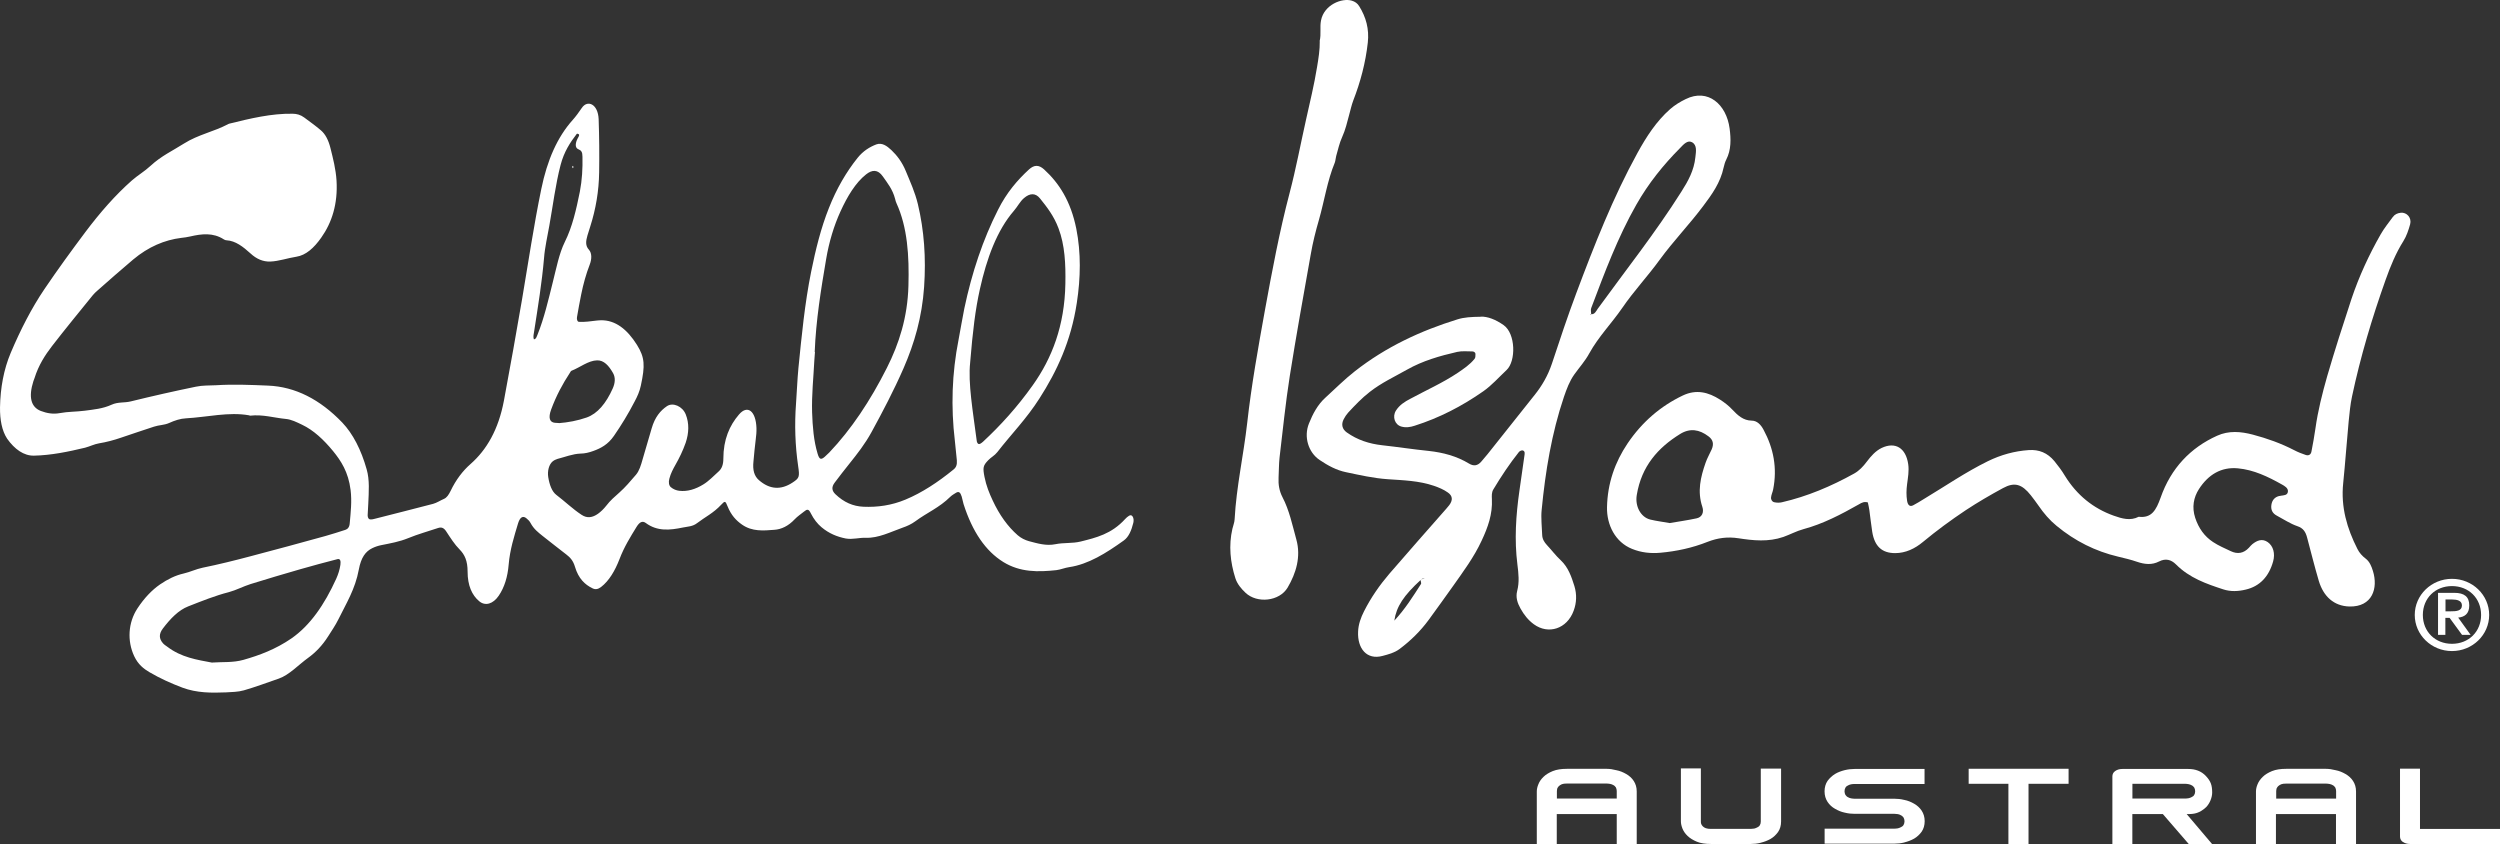 <svg xmlns="http://www.w3.org/2000/svg" fill="none" viewBox="0 0 231 78" height="78" width="231">
<rect x="0" y="0" width="231" height="78" fill="#333333" stroke="none"/>
<path fill="white" d="M23.012 38.375C21.149 38.04 19.16 38.542 17.181 38.654C16.664 38.676 16.135 38.855 15.617 39.089C15.158 39.29 14.686 39.268 14.226 39.424C13.214 39.77 12.202 40.082 11.19 40.439C10.511 40.674 9.833 40.852 9.154 40.964C8.729 41.031 8.292 41.254 7.866 41.366C6.291 41.745 4.715 42.069 3.14 42.102C2.208 42.124 1.346 41.511 0.656 40.529C0.173 39.792 -0.011 38.776 0.001 37.638C0.035 35.83 0.346 34.134 0.99 32.605C1.898 30.462 2.921 28.465 4.106 26.713C5.336 24.894 6.601 23.164 7.878 21.456C9.235 19.649 10.661 18.019 12.191 16.669C12.754 16.178 13.364 15.832 13.915 15.319C14.905 14.403 15.963 13.924 16.997 13.265C18.343 12.417 19.746 12.183 21.103 11.457C21.137 11.446 21.16 11.435 21.195 11.424C23.138 10.944 25.082 10.475 27.037 10.509C27.416 10.509 27.773 10.609 28.106 10.855C28.624 11.245 29.153 11.614 29.659 12.049C30.061 12.395 30.349 12.941 30.533 13.678C30.774 14.649 31.027 15.609 31.096 16.691C31.223 18.834 30.671 20.564 29.682 21.959C29.015 22.907 28.267 23.588 27.382 23.722C26.577 23.845 25.783 24.135 24.978 24.168C24.311 24.191 23.702 23.934 23.15 23.421C22.46 22.796 21.758 22.249 20.942 22.204C20.85 22.204 20.758 22.171 20.677 22.115C19.689 21.479 18.642 21.602 17.584 21.847C17.308 21.914 17.032 21.948 16.744 21.981C15.215 22.171 13.72 22.796 12.306 23.979C11.19 24.916 10.098 25.887 8.993 26.858C8.855 26.981 8.706 27.114 8.579 27.271C7.314 28.833 6.038 30.384 4.796 31.991C4.163 32.817 3.566 33.732 3.186 34.949C3.151 35.038 3.117 35.127 3.083 35.228C2.623 36.678 2.853 37.616 3.772 37.973C4.336 38.185 4.899 38.285 5.509 38.174C6.279 38.029 7.05 38.051 7.82 37.951C8.648 37.839 9.488 37.772 10.316 37.393C10.902 37.125 11.489 37.236 12.075 37.091C14.076 36.6 16.089 36.143 18.102 35.73C18.723 35.596 19.332 35.63 19.953 35.596C21.563 35.495 23.161 35.562 24.76 35.63C27.278 35.73 29.567 36.902 31.625 39.044C32.614 40.082 33.373 41.566 33.879 43.363C34.167 44.356 34.075 45.45 34.029 46.533C34.017 46.89 33.983 47.258 33.971 47.615C33.971 47.849 34.075 47.983 34.201 47.995C34.351 48.006 34.512 47.972 34.661 47.928C36.444 47.47 38.238 47.024 40.02 46.555C40.354 46.466 40.687 46.242 41.021 46.097C41.285 45.986 41.458 45.718 41.63 45.372C42.136 44.312 42.769 43.497 43.482 42.872C44.965 41.566 46.058 39.703 46.564 37.013C47.15 33.889 47.702 30.764 48.243 27.628C48.818 24.235 49.324 20.82 50.014 17.472C50.554 14.816 51.497 12.662 52.923 11.078C53.211 10.754 53.487 10.375 53.751 9.984C54.28 9.181 55.258 9.605 55.315 11.011C55.373 12.651 55.384 14.292 55.361 15.932C55.338 17.64 55.051 19.325 54.545 20.91C54.453 21.189 54.361 21.468 54.28 21.758C54.131 22.271 54.073 22.706 54.418 23.075C54.706 23.398 54.683 23.956 54.487 24.459C54.154 25.318 53.901 26.233 53.705 27.193C53.567 27.896 53.429 28.599 53.314 29.302C53.28 29.525 53.349 29.726 53.487 29.737C53.763 29.759 54.039 29.737 54.315 29.715C54.717 29.681 55.12 29.603 55.522 29.592C56.856 29.57 57.949 30.418 58.857 31.869C59.582 33.04 59.616 33.755 59.214 35.63C59.099 36.176 58.88 36.656 58.639 37.102C58.052 38.241 57.408 39.29 56.73 40.272C56.178 41.075 55.511 41.421 54.832 41.667C54.441 41.812 54.027 41.912 53.636 41.912C52.923 41.935 52.21 42.225 51.509 42.404C51.359 42.448 51.198 42.526 51.06 42.638C50.727 42.917 50.566 43.519 50.658 44.089C50.773 44.803 51.003 45.417 51.394 45.718C52.187 46.321 52.935 47.046 53.74 47.571C54.257 47.916 54.752 47.827 55.258 47.47C55.522 47.28 55.775 47.035 56.005 46.745C56.385 46.242 56.81 45.885 57.236 45.506C57.765 45.037 58.271 44.446 58.765 43.865C59.064 43.519 59.225 42.984 59.375 42.448C59.651 41.488 59.938 40.54 60.214 39.58C60.513 38.542 61.019 37.94 61.629 37.527C62.181 37.158 63.066 37.538 63.365 38.297C63.687 39.111 63.664 40.004 63.354 40.919C63.089 41.667 62.767 42.325 62.411 42.95C62.192 43.341 61.974 43.743 61.847 44.234C61.755 44.569 61.813 44.87 61.985 45.015C62.227 45.216 62.491 45.316 62.767 45.35C63.515 45.439 64.262 45.205 64.975 44.769C65.481 44.468 65.941 43.977 66.424 43.542C66.689 43.296 66.838 42.939 66.838 42.381C66.838 40.607 67.413 39.312 68.276 38.308C69.069 37.37 69.84 37.973 69.897 39.547C69.909 39.915 69.874 40.261 69.828 40.618C69.736 41.276 69.69 41.957 69.621 42.627C69.529 43.453 69.702 43.999 70.127 44.368C71.116 45.227 72.151 45.305 73.244 44.58C73.853 44.178 73.899 44.066 73.75 43.073C73.474 41.176 73.405 39.256 73.554 37.27C73.635 36.187 73.669 35.094 73.773 34.022C74.072 31.043 74.359 28.041 74.946 25.128C75.36 23.075 75.854 21.066 76.59 19.224C77.303 17.417 78.2 15.888 79.235 14.593C79.753 13.946 80.362 13.578 80.972 13.343C81.489 13.154 81.949 13.477 82.363 13.868C82.881 14.359 83.352 14.973 83.697 15.81C84.1 16.792 84.537 17.729 84.813 18.867C85.388 21.289 85.572 23.811 85.388 26.512C85.192 29.313 84.491 31.724 83.49 34.022C82.582 36.098 81.57 38.018 80.535 39.915C79.925 41.031 79.212 41.935 78.488 42.839C78.028 43.419 77.568 43.999 77.119 44.602C76.82 45.004 76.855 45.339 77.188 45.662C77.982 46.421 78.821 46.778 79.776 46.823C81.087 46.879 82.375 46.7 83.663 46.164C85.192 45.528 86.664 44.557 88.102 43.386C88.343 43.196 88.447 42.95 88.412 42.526C88.355 41.924 88.297 41.321 88.228 40.718C87.86 37.616 87.952 34.514 88.573 31.378C88.757 30.429 88.907 29.458 89.102 28.509C89.804 25.173 90.827 22.126 92.219 19.381C93.012 17.796 94.013 16.635 95.082 15.653C95.565 15.218 95.991 15.218 96.474 15.653C97.854 16.914 98.935 18.577 99.452 21.144C99.889 23.354 99.855 25.664 99.498 27.985C98.958 31.534 97.658 34.301 96.048 36.812C94.841 38.71 93.449 40.105 92.15 41.779C91.897 42.102 91.575 42.247 91.31 42.526C90.827 43.028 90.804 43.218 90.965 44.055C91.126 44.881 91.414 45.584 91.724 46.242C92.345 47.582 93.127 48.664 94.036 49.456C94.346 49.724 94.714 49.903 95.071 50.003C95.876 50.215 96.681 50.461 97.532 50.282C98.302 50.126 99.084 50.227 99.855 50.037C101.269 49.68 102.695 49.356 103.972 47.95C104.075 47.838 104.19 47.738 104.317 47.66C104.443 47.582 104.57 47.582 104.662 47.738C104.754 47.883 104.765 48.106 104.719 48.307C104.547 49.01 104.294 49.613 103.845 49.936C102.212 51.108 100.556 52.146 98.797 52.403C98.394 52.459 97.992 52.637 97.601 52.682C95.933 52.86 94.277 52.894 92.713 51.934C91.069 50.918 89.85 49.133 89.033 46.577C88.964 46.354 88.93 46.108 88.861 45.885C88.734 45.484 88.596 45.383 88.343 45.528C88.171 45.64 87.975 45.74 87.814 45.897C86.791 46.912 85.652 47.37 84.583 48.162C84.203 48.441 83.801 48.62 83.41 48.753C82.283 49.155 81.156 49.736 80.006 49.691C79.396 49.669 78.775 49.869 78.154 49.758C77.361 49.602 76.602 49.3 75.9 48.709C75.532 48.396 75.199 47.983 74.923 47.437C74.716 47.013 74.589 47.024 74.279 47.28C73.991 47.515 73.692 47.704 73.428 47.983C72.841 48.608 72.197 48.91 71.553 48.954C70.541 49.032 69.506 49.133 68.563 48.474C68.023 48.095 67.563 47.615 67.229 46.789C67.022 46.265 66.988 46.265 66.631 46.644C65.93 47.403 65.136 47.782 64.389 48.352C63.998 48.653 63.538 48.653 63.101 48.742C61.916 48.988 60.743 49.122 59.662 48.318C59.352 48.095 59.087 48.251 58.823 48.675C58.248 49.613 57.673 50.528 57.236 51.677C56.822 52.749 56.27 53.675 55.545 54.233C55.269 54.445 55.016 54.501 54.74 54.356C54.05 54.021 53.452 53.463 53.13 52.38C52.958 51.789 52.67 51.499 52.337 51.242C51.612 50.662 50.865 50.115 50.14 49.523C49.738 49.2 49.324 48.887 49.025 48.329C48.933 48.151 48.795 48.017 48.657 47.905C48.335 47.626 48.059 47.76 47.875 48.34C47.507 49.568 47.116 50.785 47.001 52.168C46.909 53.284 46.621 54.255 46.081 55.048C45.563 55.806 44.839 56.03 44.275 55.55C43.608 54.992 43.206 54.099 43.206 52.816C43.206 51.822 42.941 51.253 42.47 50.773C42.01 50.316 41.619 49.691 41.228 49.099C41.009 48.765 40.791 48.686 40.48 48.787C39.56 49.099 38.64 49.345 37.72 49.724C36.904 50.059 36.064 50.204 35.225 50.372C34.949 50.427 34.673 50.517 34.397 50.651C33.776 50.952 33.362 51.51 33.155 52.626C32.821 54.445 31.982 55.773 31.269 57.224C30.981 57.804 30.636 58.295 30.314 58.808C29.774 59.657 29.153 60.293 28.474 60.784C27.577 61.431 26.726 62.368 25.76 62.703C24.691 63.072 23.621 63.473 22.54 63.786C21.988 63.942 21.436 63.942 20.884 63.975C19.527 64.031 18.182 64.031 16.86 63.54C15.825 63.15 14.801 62.692 13.812 62.112C13.283 61.799 12.765 61.409 12.398 60.627C11.742 59.221 11.834 57.536 12.697 56.219C13.329 55.26 14.03 54.523 14.79 53.998C15.491 53.519 16.215 53.161 16.963 52.994C17.549 52.86 18.125 52.581 18.711 52.459C20.195 52.157 21.678 51.789 23.15 51.398C25.461 50.796 27.773 50.16 30.084 49.523C30.705 49.356 31.315 49.144 31.924 48.954C32.131 48.887 32.292 48.698 32.315 48.352C32.407 47.325 32.522 46.321 32.396 45.283C32.189 43.609 31.51 42.582 30.774 41.678C29.912 40.629 28.969 39.747 27.911 39.245C27.416 39.011 26.922 38.754 26.404 38.71C25.335 38.609 24.288 38.274 23.104 38.408L23.012 38.375ZM75.302 32.527C75.279 32.784 75.256 33.04 75.245 33.297C75.164 34.893 74.992 36.489 75.038 38.096C75.084 39.435 75.187 40.73 75.544 41.912C75.705 42.459 75.854 42.515 76.211 42.203C76.349 42.08 76.487 41.946 76.625 41.812C78.649 39.681 80.408 37.047 81.949 33.989C83.076 31.757 83.858 29.313 83.939 26.423C84.019 23.633 83.847 20.988 82.835 18.778C82.777 18.666 82.743 18.521 82.708 18.376C82.467 17.472 82.007 16.926 81.581 16.312C81.11 15.631 80.581 15.676 80.029 16.111C79.051 16.881 78.292 18.153 77.66 19.537C77.062 20.843 76.602 22.36 76.337 23.934C75.854 26.769 75.394 29.603 75.279 32.516L75.302 32.527ZM89.643 33.498C89.436 35.384 89.896 38.007 90.241 40.663C90.241 40.707 90.252 40.763 90.264 40.808C90.321 41.008 90.425 41.075 90.563 41.008C90.655 40.964 90.735 40.897 90.827 40.819C92.449 39.312 94.001 37.605 95.427 35.596C97.198 33.107 98.371 30.105 98.44 26.222C98.475 24.392 98.394 22.651 97.808 21.099C97.371 19.928 96.727 19.124 96.094 18.332C95.669 17.807 95.151 17.841 94.611 18.309C94.254 18.611 94.013 19.102 93.691 19.47C92.115 21.289 91.172 23.878 90.54 26.724C90.126 28.588 89.884 30.563 89.643 33.487V33.498ZM19.608 61.219C20.562 61.152 21.528 61.241 22.483 60.973C23.978 60.549 25.473 59.991 26.933 58.987C28.647 57.793 29.969 55.896 31.073 53.463C31.246 53.072 31.384 52.659 31.453 52.191C31.51 51.8 31.418 51.599 31.177 51.666C30.038 51.967 28.9 52.258 27.761 52.592C26.22 53.039 24.691 53.485 23.161 53.965C22.483 54.177 21.816 54.534 21.149 54.713C19.884 55.036 18.642 55.539 17.389 56.03C16.503 56.376 15.755 57.146 15.043 58.083C14.675 58.574 14.686 59.009 15.054 59.433C15.169 59.567 15.319 59.657 15.457 59.757C16.756 60.75 18.194 60.962 19.619 61.23L19.608 61.219ZM49.312 31.344C49.312 31.344 49.37 31.344 49.404 31.344C49.542 31.277 49.6 31.099 49.669 30.92C50.278 29.402 50.669 27.717 51.083 26.054C51.405 24.793 51.658 23.432 52.187 22.36C52.889 20.954 53.245 19.358 53.579 17.707C53.786 16.624 53.843 15.564 53.82 14.482C53.82 14.046 53.705 13.901 53.464 13.801C53.176 13.689 53.142 13.399 53.28 12.997C53.326 12.863 53.406 12.752 53.464 12.629C53.521 12.518 53.533 12.428 53.464 12.395C53.406 12.372 53.326 12.328 53.291 12.372C52.682 13.165 52.118 14.013 51.796 15.252C51.325 17.071 51.095 18.968 50.761 20.831C50.589 21.836 50.347 22.818 50.267 23.867C50.071 26.132 49.703 28.364 49.358 30.596C49.324 30.842 49.243 31.099 49.324 31.344H49.312ZM51.624 39.1C52.486 39.033 53.349 38.877 54.211 38.576C55.212 38.218 55.994 37.281 56.615 35.897C56.856 35.362 56.868 34.871 56.649 34.48C56.258 33.788 55.798 33.275 55.166 33.297C54.349 33.319 53.59 33.956 52.808 34.257C52.751 34.279 52.705 34.368 52.659 34.447C51.992 35.462 51.394 36.567 50.922 37.85C50.646 38.609 50.784 39.022 51.279 39.067C51.405 39.078 51.52 39.089 51.647 39.089L51.624 39.1Z"></path>
<path fill="white" d="M172.638 46.443C172.282 46.309 172.029 46.443 171.787 46.588C170.131 47.526 168.452 48.407 166.624 48.898C166.003 49.066 165.416 49.389 164.784 49.613C163.392 50.093 162.001 49.947 160.632 49.735C159.62 49.579 158.712 49.702 157.769 50.07C156.366 50.628 154.905 50.941 153.41 51.075C152.525 51.153 151.651 51.063 150.8 50.717C149.247 50.093 148.454 48.497 148.488 46.867C148.534 44.647 149.224 42.705 150.386 40.975C151.72 39 153.433 37.526 155.492 36.544C156.734 35.953 157.849 36.232 158.93 36.924C159.333 37.181 159.724 37.482 160.057 37.839C160.575 38.386 161.081 38.855 161.851 38.866C162.346 38.866 162.702 39.234 162.955 39.714C163.875 41.421 164.232 43.24 163.841 45.216C163.795 45.472 163.668 45.707 163.645 45.963C163.622 46.175 163.76 46.376 163.956 46.41C164.174 46.454 164.427 46.465 164.646 46.41C166.98 45.874 169.2 44.937 171.327 43.754C171.787 43.497 172.155 43.106 172.489 42.66C172.88 42.147 173.294 41.667 173.869 41.388C175.122 40.796 176.1 41.388 176.318 42.883C176.41 43.508 176.295 44.122 176.215 44.736C176.146 45.26 176.134 45.762 176.215 46.276C176.284 46.689 176.479 46.845 176.778 46.689C177.112 46.521 177.434 46.309 177.767 46.108C179.734 44.925 181.631 43.62 183.678 42.615C184.886 42.024 186.139 41.678 187.45 41.589C188.393 41.522 189.187 41.834 189.831 42.615C190.176 43.039 190.498 43.464 190.785 43.943C191.901 45.762 193.43 46.979 195.305 47.648C196.064 47.916 196.834 48.151 197.616 47.749C198.812 47.894 199.226 47.135 199.64 45.986C200.595 43.252 202.412 41.365 204.861 40.261C205.942 39.77 207.058 39.87 208.162 40.16C209.473 40.506 210.761 40.964 211.991 41.6C212.325 41.778 212.681 41.912 213.038 42.035C213.291 42.124 213.521 42.035 213.578 41.723C213.716 41.02 213.843 40.305 213.946 39.591C214.176 37.951 214.579 36.355 215.027 34.781C215.729 32.371 216.499 29.982 217.281 27.605C217.983 25.518 218.903 23.532 219.972 21.657C220.294 21.088 220.708 20.586 221.088 20.061C221.272 19.805 221.525 19.693 221.824 19.66C222.387 19.593 222.859 20.128 222.698 20.72C222.548 21.256 222.364 21.814 222.077 22.271C221.375 23.387 220.881 24.592 220.432 25.853C219.179 29.369 218.109 32.951 217.327 36.634C217.166 37.381 217.097 38.163 217.017 38.933C216.833 40.841 216.706 42.749 216.511 44.647C216.281 46.856 216.867 48.831 217.822 50.717C218.006 51.086 218.27 51.376 218.581 51.61C218.949 51.889 219.121 52.313 219.259 52.76C219.754 54.344 219.213 56.096 217.074 56.041C215.66 55.996 214.694 55.126 214.257 53.675C213.866 52.347 213.532 51.008 213.176 49.668C213.038 49.144 212.819 48.798 212.279 48.619C211.623 48.396 211.014 47.983 210.381 47.648C210.002 47.448 209.806 47.135 209.875 46.655C209.944 46.198 210.197 45.93 210.6 45.829C210.646 45.829 210.692 45.829 210.738 45.807C211.002 45.762 211.382 45.785 211.405 45.405C211.428 45.093 211.094 44.903 210.853 44.769C209.565 44.044 208.242 43.408 206.782 43.274C205.241 43.129 204.045 43.854 203.182 45.193C202.688 45.963 202.515 46.867 202.837 47.849C203.159 48.82 203.7 49.568 204.482 50.081C204.999 50.427 205.574 50.662 206.126 50.929C206.736 51.22 207.311 51.142 207.805 50.606C207.909 50.494 208.001 50.371 208.116 50.282C208.553 49.936 209.024 49.735 209.542 50.093C210.048 50.45 210.243 51.142 210.036 51.878C209.645 53.284 208.794 54.177 207.506 54.478C206.816 54.646 206.103 54.679 205.425 54.456C203.861 53.943 202.308 53.407 201.055 52.146C200.606 51.7 200.089 51.577 199.502 51.878C198.835 52.224 198.157 52.146 197.467 51.911C196.892 51.711 196.305 51.577 195.707 51.432C193.626 50.941 191.74 50.003 190.026 48.586C189.382 48.061 188.842 47.425 188.359 46.722C188.129 46.387 187.887 46.075 187.646 45.762C186.829 44.736 186.151 44.513 185.07 45.104C183.897 45.74 182.747 46.41 181.631 47.146C180.274 48.05 178.952 49.021 177.687 50.07C176.939 50.695 176.077 51.108 175.111 51.108C173.892 51.108 173.213 50.483 172.995 49.144C172.891 48.485 172.822 47.816 172.73 47.146C172.696 46.901 172.638 46.655 172.592 46.443H172.638ZM154.296 48.329C155.124 48.184 155.952 48.072 156.768 47.894C157.251 47.794 157.47 47.358 157.297 46.834C156.814 45.405 157.136 44.077 157.596 42.76C157.746 42.325 157.976 41.935 158.16 41.522C158.378 41.02 158.286 40.629 157.861 40.316C157.021 39.68 156.159 39.535 155.239 40.104C153.203 41.365 151.674 43.073 151.237 45.74C151.064 46.767 151.593 47.782 152.479 48.006C153.065 48.151 153.675 48.218 154.273 48.329H154.296Z"></path>
<path fill="white" d="M136.816 29.257C137.448 29.235 138.184 29.514 138.932 30.038C140.059 30.831 140.082 33.375 139.208 34.19C138.495 34.86 137.839 35.607 137.057 36.154C135.079 37.538 132.975 38.62 130.721 39.335C130.318 39.469 129.904 39.535 129.479 39.413C128.881 39.245 128.628 38.509 128.984 37.94C129.318 37.415 129.801 37.114 130.318 36.846C131.779 36.054 133.297 35.384 134.7 34.447C135.252 34.067 135.815 33.699 136.252 33.152C136.333 33.063 136.333 32.873 136.333 32.728C136.333 32.538 136.16 32.471 136.034 32.471C135.574 32.471 135.091 32.416 134.642 32.516C133.044 32.884 131.468 33.331 130.008 34.157C128.846 34.815 127.639 35.373 126.569 36.21C125.833 36.779 125.201 37.449 124.568 38.129C124.407 38.308 124.269 38.52 124.154 38.743C123.913 39.212 124.016 39.647 124.43 39.948C125.431 40.663 126.535 41.009 127.719 41.142C129.157 41.299 130.583 41.522 132.02 41.667C133.331 41.812 134.585 42.136 135.746 42.839C136.172 43.096 136.54 43.04 136.873 42.649C137.057 42.426 137.253 42.203 137.448 41.968C138.897 40.149 140.346 38.319 141.795 36.5C142.485 35.641 143.026 34.703 143.394 33.61C144.118 31.422 144.843 29.235 145.648 27.092C147.315 22.651 149.04 18.243 151.306 14.125C152.134 12.618 153.054 11.201 154.319 10.085C154.767 9.694 155.25 9.404 155.756 9.158C157.826 8.132 159.528 9.661 159.816 11.87C159.942 12.83 159.977 13.835 159.505 14.75C159.39 14.973 159.321 15.229 159.264 15.475C158.965 16.881 158.183 17.964 157.378 19.035C156.101 20.742 154.629 22.26 153.364 23.99C152.26 25.519 150.972 26.88 149.903 28.443C148.914 29.882 147.706 31.099 146.844 32.661C146.464 33.364 145.924 33.956 145.464 34.603C145.027 35.217 144.762 35.931 144.509 36.667C143.371 40.038 142.796 43.542 142.451 47.102C142.37 47.861 142.474 48.653 142.497 49.423C142.508 49.803 142.692 50.104 142.934 50.361C143.371 50.829 143.762 51.354 144.222 51.778C144.9 52.414 145.199 53.273 145.475 54.155C145.705 54.914 145.682 55.695 145.406 56.431C144.797 58.105 143.072 58.663 141.726 57.681C141.209 57.302 140.818 56.811 140.496 56.231C140.208 55.717 140.036 55.193 140.185 54.612C140.404 53.787 140.312 52.983 140.208 52.157C139.921 49.881 140.07 47.615 140.392 45.361C140.542 44.29 140.703 43.218 140.852 42.136C140.875 41.957 140.944 41.7 140.714 41.622C140.611 41.589 140.427 41.667 140.346 41.767C139.484 42.85 138.713 44.011 137.989 45.216C137.816 45.495 137.839 45.819 137.851 46.12C137.92 47.515 137.483 48.72 136.908 49.948C136.195 51.488 135.217 52.793 134.274 54.133C133.527 55.193 132.768 56.231 132.009 57.28C131.238 58.329 130.33 59.21 129.318 59.969C128.835 60.326 128.294 60.46 127.754 60.605C126.282 61.007 125.419 59.913 125.488 58.373C125.511 57.693 125.741 57.068 126.04 56.476C126.684 55.204 127.478 54.066 128.375 53.017C130.111 50.997 131.882 49.01 133.63 47.013C133.722 46.901 133.826 46.789 133.918 46.667C134.263 46.198 134.217 45.807 133.78 45.506C133.389 45.227 132.952 45.048 132.503 44.892C131.1 44.412 129.651 44.379 128.225 44.279C126.914 44.189 125.649 43.899 124.373 43.631C123.499 43.453 122.694 43.017 121.935 42.504C120.888 41.801 120.451 40.361 120.946 39.134C121.302 38.241 121.751 37.393 122.464 36.746C123.361 35.931 124.223 35.06 125.178 34.313C128.064 32.047 131.273 30.563 134.654 29.514C135.286 29.313 135.942 29.28 136.827 29.268L136.816 29.257ZM131.779 53.441C131.618 53.474 131.422 53.396 131.284 53.575C129.709 55.025 129.03 56.03 128.835 57.347C129.835 56.275 130.56 55.115 131.296 53.965C131.353 53.887 131.261 53.686 131.25 53.552C131.434 53.508 131.606 53.452 131.79 53.418C131.675 53.463 131.652 53.441 131.721 53.34C131.744 53.374 131.756 53.418 131.779 53.452V53.441ZM147.005 29.034C147.35 29.068 147.476 28.755 147.637 28.521C150.236 24.939 152.973 21.49 155.354 17.718C155.986 16.725 156.527 15.754 156.653 14.526C156.711 14.002 156.826 13.41 156.343 13.143C155.929 12.919 155.561 13.343 155.25 13.667C153.698 15.229 152.318 16.937 151.191 18.923C149.477 21.936 148.258 25.206 147.028 28.465C146.959 28.632 147.028 28.856 147.028 29.056C146.936 29.012 146.913 29.09 146.982 29.101C147.166 29.101 146.947 29.224 147.005 29.023V29.034Z"></path>
<path fill="white" d="M121.935 3.801C122.096 3.132 121.935 2.529 122.061 1.893C122.337 0.442 123.993 -0.216 124.913 0.063C125.201 0.152 125.431 0.308 125.592 0.576C126.224 1.592 126.523 2.685 126.385 3.935C126.178 5.799 125.707 7.573 125.04 9.292C124.879 9.716 124.787 10.174 124.66 10.62C124.476 11.312 124.315 12.004 124.016 12.662C123.763 13.209 123.637 13.823 123.464 14.414C123.407 14.615 123.407 14.827 123.338 15.017C122.636 16.713 122.372 18.566 121.866 20.329C121.567 21.356 121.302 22.416 121.118 23.476C120.451 27.226 119.773 30.976 119.175 34.748C118.784 37.236 118.531 39.758 118.232 42.269C118.163 42.883 118.174 43.508 118.14 44.133C118.105 44.769 118.209 45.372 118.496 45.93C119.14 47.157 119.416 48.53 119.784 49.858C120.221 51.431 119.761 52.96 118.979 54.288C118.22 55.572 116.15 55.784 115.081 54.768C114.69 54.4 114.322 53.965 114.149 53.429C113.678 51.945 113.517 50.416 113.873 48.865C113.942 48.563 114.069 48.273 114.08 47.972C114.241 44.97 114.908 42.046 115.242 39.078C115.633 35.584 116.254 32.136 116.875 28.688C117.542 25.038 118.22 21.4 119.163 17.818C119.75 15.586 120.175 13.298 120.681 11.044C121.038 9.437 121.429 7.841 121.693 6.212C121.831 5.397 121.958 4.582 121.946 3.824L121.935 3.801Z"></path>
<path fill="white" d="M52.889 15.352C52.889 15.352 52.935 15.318 52.946 15.33C52.958 15.341 52.981 15.397 52.981 15.43C52.969 15.553 52.923 15.575 52.889 15.475C52.889 15.452 52.889 15.397 52.889 15.352Z"></path>
<path fill="white" d="M226.562 53.484C228.459 53.484 230 54.98 230 56.821C230 58.663 228.459 60.158 226.562 60.158C224.664 60.158 223.123 58.663 223.123 56.821C223.123 54.98 224.664 53.484 226.562 53.484ZM226.562 59.488C228.103 59.488 229.253 58.372 229.253 56.821C229.253 55.27 228.103 54.154 226.562 54.154C225.021 54.154 223.871 55.27 223.871 56.821C223.871 58.372 225.021 59.488 226.562 59.488ZM225.262 54.779H226.78C227.7 54.779 228.16 55.136 228.16 55.94C228.16 56.743 227.7 57.011 227.137 57.067L228.287 58.663H227.493L226.343 57.089H225.952V58.663H225.274V54.779H225.262ZM225.952 56.486H226.424C226.976 56.486 227.482 56.453 227.482 55.94C227.482 55.493 227.022 55.393 226.585 55.393H225.964V56.486H225.952Z"></path>
<path fill="white" d="M222.028 77.793C222.206 77.919 222.426 77.983 222.687 77.983H231V76.595H223.607V71.023H221.761V77.303C221.761 77.493 221.844 77.672 222.022 77.799"></path>
<path fill="white" d="M210.321 73.798V73.113C210.321 73.032 210.339 72.969 210.351 72.871C210.386 72.79 210.434 72.71 210.499 72.646C210.564 72.583 210.665 72.52 210.778 72.468C210.891 72.422 211.039 72.405 211.241 72.405H214.931C215.032 72.405 215.127 72.422 215.246 72.439C215.359 72.456 215.46 72.502 215.543 72.549C215.644 72.595 215.709 72.675 215.774 72.756C215.822 72.854 215.857 72.963 215.857 73.09V73.792H210.327L210.321 73.798ZM217.697 78V73.13C217.697 72.744 217.596 72.428 217.418 72.157C217.24 71.886 217.008 71.679 216.723 71.518C216.445 71.357 216.148 71.23 215.816 71.167C215.501 71.086 215.204 71.04 214.926 71.04H211.235C210.724 71.04 210.297 71.104 209.935 71.248C209.591 71.391 209.294 71.564 209.081 71.777C208.867 71.984 208.701 72.209 208.6 72.462C208.499 72.704 208.452 72.923 208.452 73.13V78H210.297V75.22H215.845V78H217.697Z"></path>
<path fill="white" d="M197.035 73.798V72.422H201.907C202.008 72.422 202.103 72.439 202.221 72.456C202.334 72.474 202.435 72.52 202.518 72.566C202.619 72.612 202.684 72.692 202.75 72.773C202.797 72.871 202.833 72.98 202.833 73.107C202.833 73.251 202.803 73.36 202.75 73.441C202.702 73.539 202.619 73.602 202.518 73.648C202.417 73.694 202.322 73.746 202.221 73.757C202.103 73.775 202.008 73.786 201.907 73.786H197.035V73.798ZM202.204 75.22C202.761 75.22 203.242 75.139 203.847 74.581C204.191 74.229 204.405 73.671 204.405 73.239C204.405 72.554 204.274 72.186 203.829 71.708C203.402 71.248 202.839 71.052 202.198 71.052H196.104C195.843 71.052 195.629 71.115 195.445 71.242C195.261 71.368 195.184 71.547 195.184 71.737V78H197.029V75.22H199.848L202.251 78H204.405L202.049 75.22H202.204Z"></path>
<path fill="white" d="M181.904 72.422H185.577V78H187.435V72.422H191.137V71.034H181.904V72.422Z"></path>
<path fill="white" d="M175.959 77.839C176.285 77.758 176.582 77.649 176.867 77.488C177.145 77.326 177.377 77.102 177.561 76.849C177.745 76.578 177.84 76.256 177.84 75.876C177.84 75.496 177.739 75.174 177.561 74.903C177.377 74.632 177.151 74.425 176.867 74.264C176.588 74.103 176.291 73.976 175.959 73.913C175.632 73.832 175.336 73.803 175.051 73.803H171.36C171.259 73.803 171.164 73.786 171.046 73.769C170.933 73.752 170.832 73.706 170.749 73.659C170.648 73.614 170.583 73.533 170.518 73.452C170.47 73.354 170.434 73.245 170.434 73.118C170.434 72.975 170.47 72.865 170.518 72.784C170.565 72.687 170.648 72.623 170.749 72.577C170.85 72.531 170.945 72.479 171.046 72.468C171.158 72.451 171.259 72.439 171.36 72.439H177.828V71.052H171.36C171.081 71.052 170.785 71.081 170.452 71.161C170.138 71.242 169.829 71.351 169.562 71.512C169.301 71.674 169.052 71.898 168.868 72.151C168.684 72.422 168.589 72.744 168.589 73.124C168.589 73.504 168.69 73.826 168.868 74.097C169.046 74.368 169.277 74.575 169.562 74.736C169.841 74.897 170.138 75.024 170.452 75.087C170.779 75.168 171.075 75.197 171.36 75.197H175.051C175.152 75.197 175.247 75.214 175.365 75.225C175.478 75.243 175.579 75.289 175.662 75.341C175.763 75.386 175.828 75.467 175.893 75.548C175.941 75.646 175.977 75.755 175.977 75.882C175.977 76.025 175.941 76.135 175.893 76.216C175.846 76.313 175.763 76.377 175.662 76.423C175.561 76.469 175.466 76.521 175.365 76.538C175.253 76.555 175.152 76.567 175.051 76.567H168.595V77.954H175.051C175.33 77.954 175.626 77.925 175.959 77.845"></path>
<path fill="white" d="M162.691 77.868C163.017 77.787 163.314 77.678 163.599 77.516C163.878 77.355 164.109 77.131 164.293 76.877C164.477 76.607 164.572 76.284 164.572 75.905V71.017H162.697V75.905C162.697 76.049 162.667 76.158 162.614 76.239C162.566 76.336 162.483 76.4 162.382 76.446C162.281 76.492 162.187 76.544 162.086 76.561C161.973 76.578 161.872 76.59 161.771 76.59H158.08C157.902 76.59 157.754 76.572 157.618 76.526C157.505 76.48 157.404 76.428 157.339 76.354C157.273 76.29 157.226 76.21 157.19 76.129C157.161 76.049 157.161 75.968 157.161 75.887V71H155.315V75.887C155.315 76.095 155.363 76.319 155.464 76.572C155.565 76.814 155.713 77.033 155.938 77.246C156.152 77.453 156.449 77.632 156.793 77.775C157.137 77.919 157.582 77.983 158.092 77.983H161.777C162.056 77.983 162.353 77.954 162.685 77.873"></path>
<path fill="white" d="M143.857 73.107C143.857 73.026 143.875 72.963 143.887 72.865C143.923 72.784 143.97 72.704 144.035 72.641C144.101 72.577 144.201 72.514 144.314 72.462C144.427 72.416 144.575 72.399 144.777 72.399H148.462C148.563 72.399 148.658 72.416 148.776 72.433C148.895 72.451 148.99 72.497 149.073 72.543C149.174 72.589 149.239 72.669 149.304 72.75C149.352 72.848 149.387 72.957 149.387 73.084V73.786H143.857V73.101V73.107ZM143.839 75.22H149.387V78H151.233V73.13C151.233 72.744 151.132 72.428 150.954 72.157C150.776 71.886 150.545 71.679 150.26 71.518C149.981 71.357 149.684 71.23 149.352 71.167C149.037 71.086 148.741 71.04 148.48 71.04H144.777C144.267 71.04 143.839 71.104 143.477 71.248C143.133 71.391 142.837 71.564 142.623 71.777C142.409 71.984 142.243 72.209 142.148 72.462C142.047 72.704 142 72.923 142 73.13V78H143.845V75.22H143.839Z"></path>
</svg>
